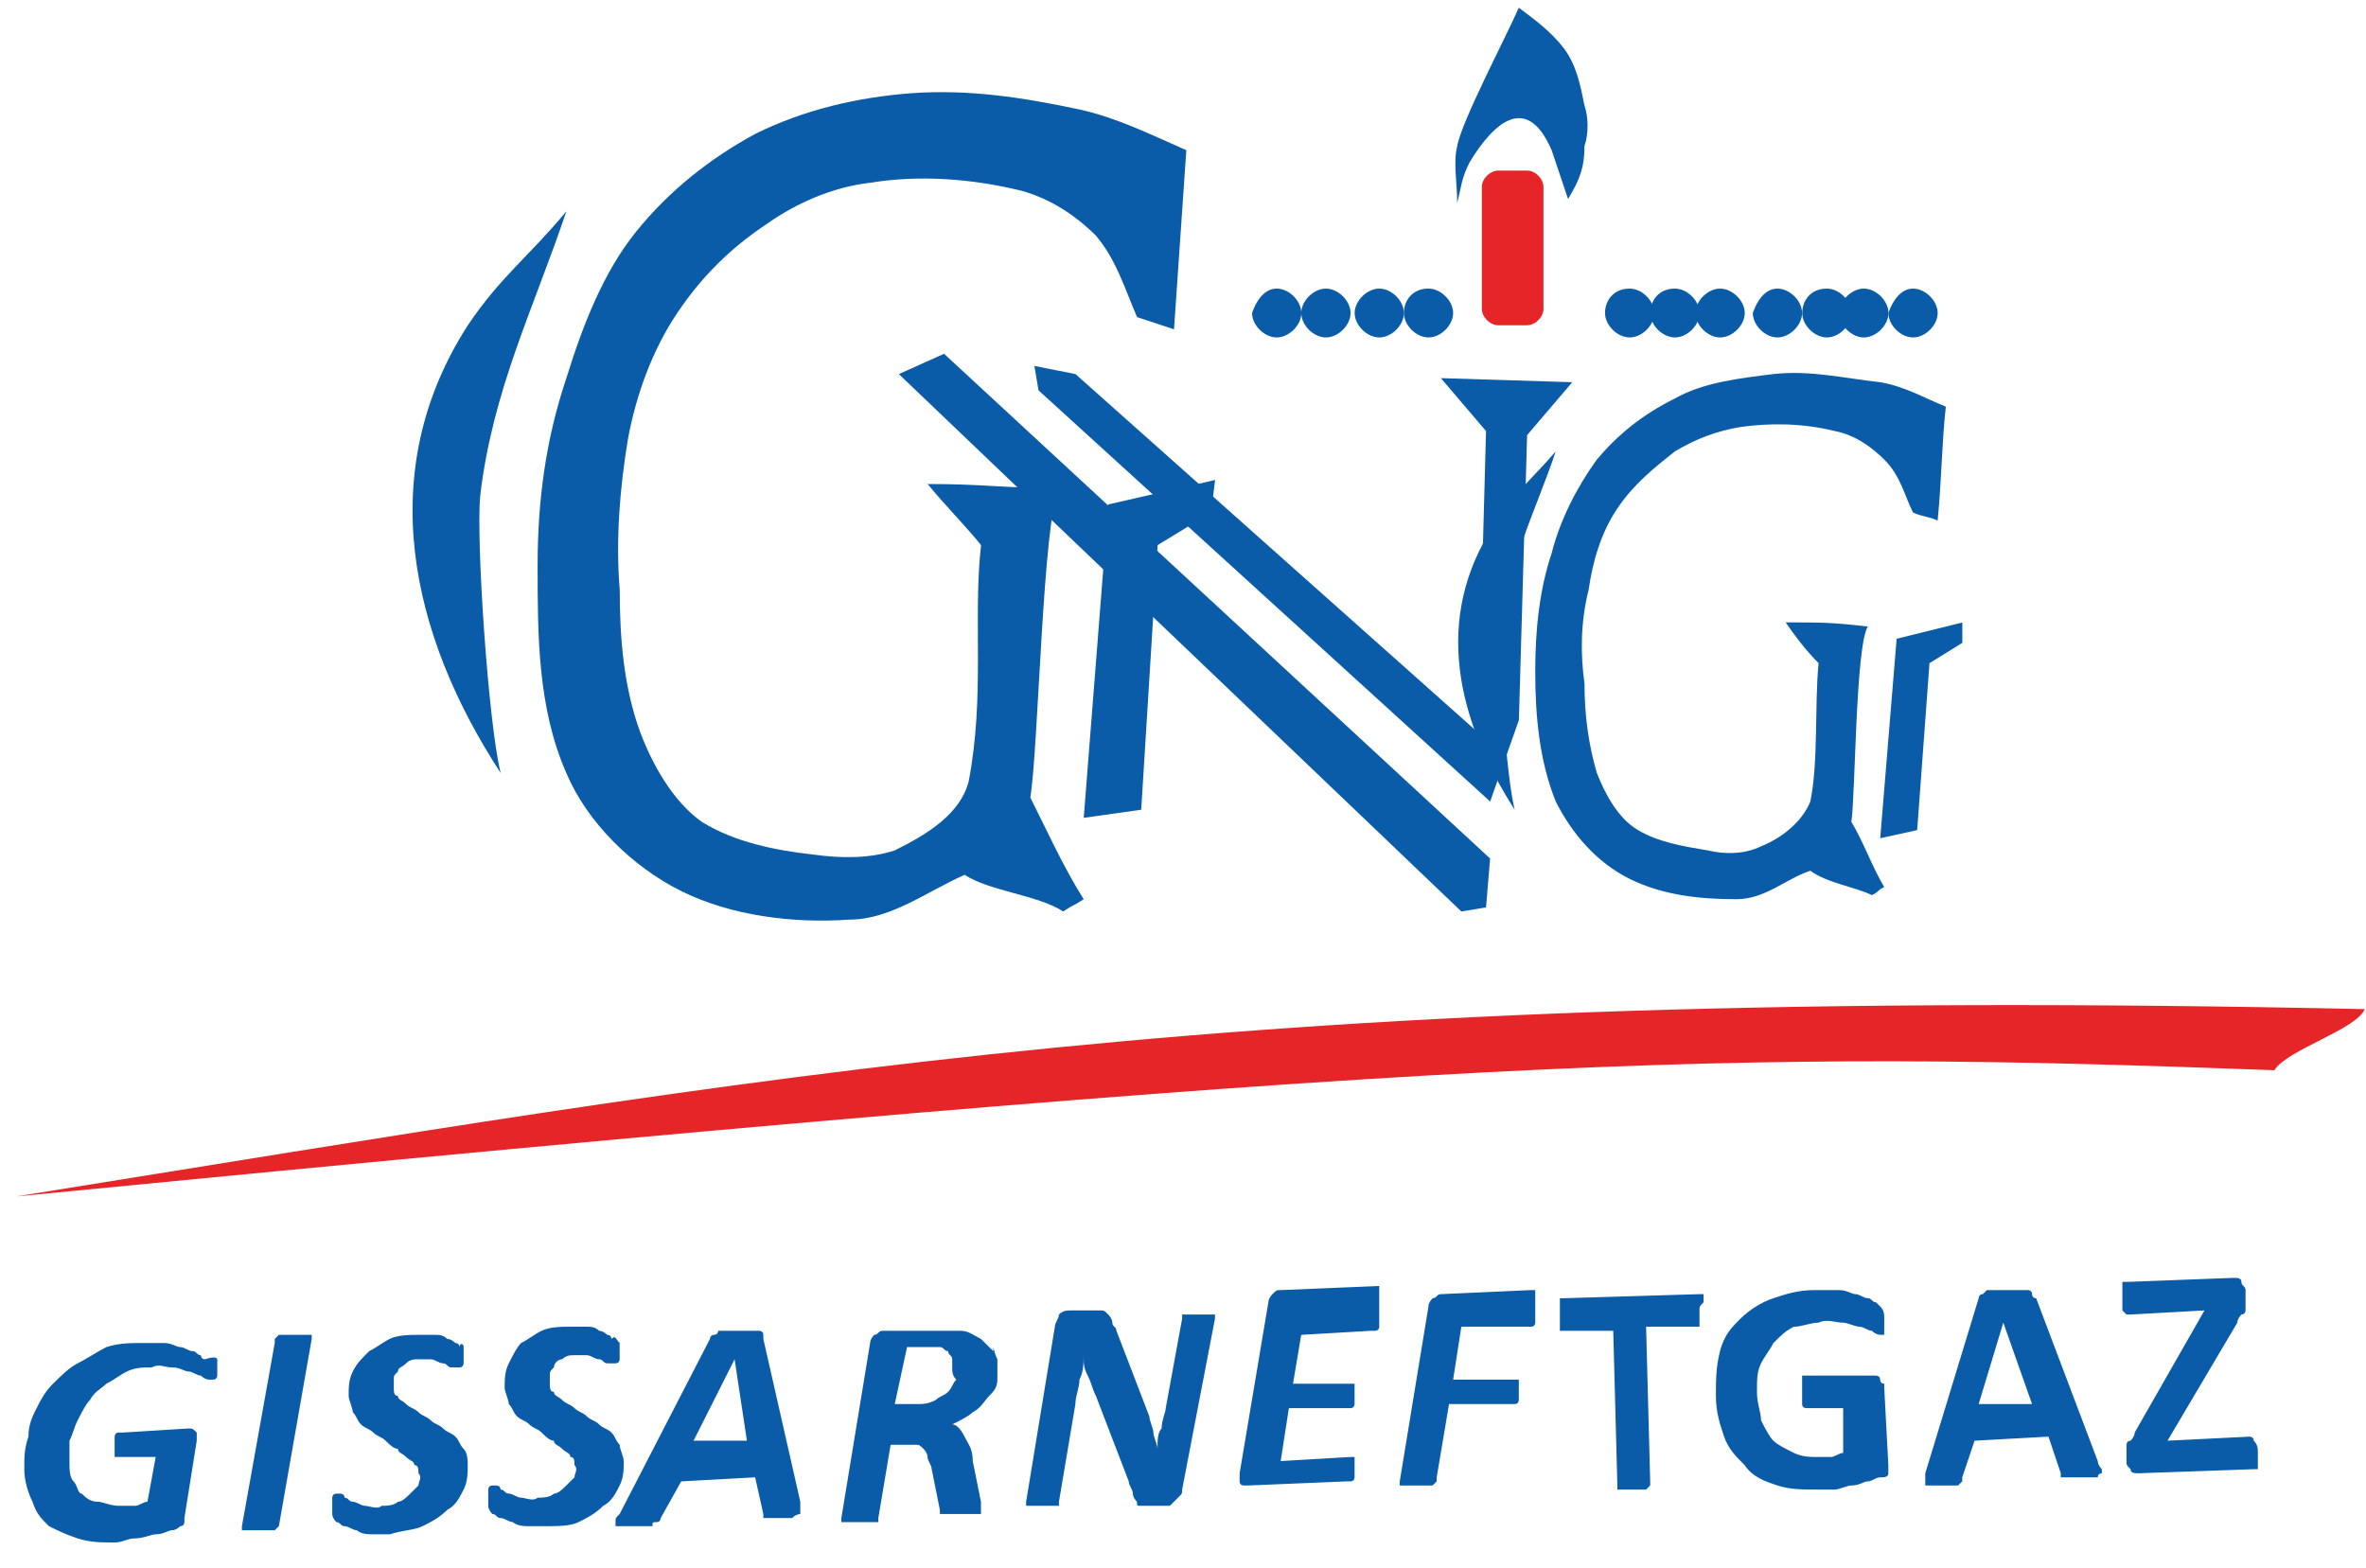 <svg width="89" height="59" viewBox="0 0 89 59" fill="none" xmlns="http://www.w3.org/2000/svg">
<path fill-rule="evenodd" clip-rule="evenodd" d="M85.554 40.262C65.013 39.496 55.438 39.649 0.609 45.01C29.336 40.415 46.48 37.045 88.952 37.964C88.643 38.73 86.018 39.496 85.554 40.262Z" fill="#E52528"/>
<path d="M84.932 54.66C84.932 54.813 84.932 54.813 84.932 54.966C84.932 55.119 84.932 55.119 84.932 55.119V55.272C84.932 55.272 84.932 55.272 84.778 55.272L80.453 55.425C80.299 55.425 80.144 55.425 80.144 55.272C79.99 55.119 79.99 55.119 79.99 54.966V54.66C79.99 54.506 79.99 54.506 79.99 54.506V54.353C79.99 54.353 79.99 54.2 80.144 54.2C80.144 54.2 80.299 54.047 80.299 53.894L82.924 49.299L80.144 49.453H79.99C79.99 49.453 79.99 49.453 79.836 49.299V49.146C79.836 49.146 79.836 48.993 79.836 48.84C79.836 48.687 79.836 48.687 79.836 48.534C79.836 48.38 79.836 48.38 79.836 48.38V48.227C79.836 48.227 79.836 48.227 79.99 48.227L84.006 48.074C84.16 48.074 84.314 48.074 84.314 48.227C84.314 48.38 84.469 48.38 84.469 48.534V48.84C84.469 48.993 84.469 48.993 84.469 49.146V49.299C84.469 49.299 84.469 49.453 84.314 49.453C84.314 49.453 84.16 49.606 84.16 49.759L81.534 54.2L84.623 54.047C84.623 54.047 84.778 54.047 84.778 54.2C84.932 54.353 84.932 54.506 84.932 54.66ZM75.357 49.759L74.43 52.822H76.438L75.357 49.759ZM78.909 54.966C78.909 55.119 79.063 55.272 79.063 55.272C79.063 55.425 79.063 55.425 79.063 55.425C79.063 55.425 78.909 55.425 78.909 55.578C78.754 55.578 78.6 55.578 78.446 55.578C78.291 55.578 78.137 55.578 77.982 55.578C77.828 55.578 77.828 55.578 77.673 55.578H77.519C77.519 55.578 77.519 55.578 77.519 55.425L77.056 54.047L74.276 54.2L73.812 55.578V55.731C73.812 55.731 73.812 55.731 73.658 55.885H73.503C73.349 55.885 73.195 55.885 73.04 55.885C72.886 55.885 72.731 55.885 72.577 55.885C72.422 55.885 72.422 55.885 72.422 55.885V55.731C72.422 55.578 72.422 55.578 72.422 55.425L74.43 48.84C74.43 48.84 74.43 48.687 74.585 48.687C74.585 48.687 74.585 48.687 74.739 48.534C74.739 48.534 74.893 48.534 75.048 48.534C75.202 48.534 75.357 48.534 75.511 48.534C75.666 48.534 75.975 48.534 75.975 48.534C76.129 48.534 76.283 48.534 76.283 48.534C76.283 48.534 76.438 48.534 76.438 48.687C76.438 48.687 76.438 48.84 76.592 48.84L78.909 54.966ZM70.878 49.606C70.878 49.759 70.878 49.759 70.878 49.912C70.878 50.065 70.878 50.065 70.878 50.065V50.218C70.878 50.218 70.878 50.218 70.723 50.218C70.723 50.218 70.569 50.218 70.414 50.065C70.26 50.065 70.106 49.912 69.951 49.912C69.797 49.912 69.488 49.759 69.333 49.759C69.024 49.759 68.716 49.606 68.407 49.759C68.098 49.759 67.789 49.912 67.48 49.912C67.171 50.065 67.017 50.218 66.708 50.525C66.553 50.831 66.399 50.984 66.244 51.29C66.09 51.596 66.09 51.903 66.09 52.362C66.09 52.822 66.244 53.128 66.244 53.434C66.399 53.741 66.553 54.047 66.708 54.2C66.862 54.353 67.171 54.506 67.48 54.66C67.789 54.813 68.098 54.813 68.407 54.813C68.561 54.813 68.716 54.813 68.87 54.813C69.024 54.813 69.179 54.66 69.333 54.66V52.975H67.943C67.943 52.975 67.789 52.975 67.789 52.822C67.789 52.669 67.789 52.669 67.789 52.362C67.789 52.209 67.789 52.209 67.789 52.056C67.789 51.903 67.789 51.903 67.789 51.903C67.789 51.903 67.789 51.903 67.789 51.75C67.789 51.75 67.789 51.75 67.943 51.75H70.414H70.569C70.569 51.75 70.723 51.75 70.723 51.903C70.723 51.903 70.723 52.056 70.878 52.056V52.209L71.032 55.119C71.032 55.272 71.032 55.272 71.032 55.425C71.032 55.578 70.878 55.578 70.723 55.578C70.569 55.578 70.415 55.731 70.26 55.731C70.106 55.731 69.951 55.885 69.642 55.885C69.488 55.885 69.179 56.038 69.024 56.038C68.87 56.038 68.561 56.038 68.407 56.038C67.789 56.038 67.326 56.038 66.862 55.885C66.399 55.731 65.936 55.578 65.627 55.119C65.318 54.813 65.009 54.506 64.854 54.047C64.7 53.587 64.546 53.128 64.546 52.515C64.546 51.903 64.546 51.443 64.7 50.831C64.854 50.218 65.163 49.912 65.472 49.606C65.781 49.299 66.244 48.993 66.708 48.84C67.171 48.687 67.634 48.534 68.252 48.534C68.561 48.534 68.87 48.534 69.179 48.534C69.488 48.534 69.642 48.687 69.797 48.687C69.951 48.687 70.106 48.84 70.26 48.84C70.415 48.84 70.414 48.993 70.569 48.993L70.723 49.146C70.878 49.299 70.878 49.453 70.878 49.606ZM63.928 49.299C63.928 49.453 63.928 49.453 63.928 49.606C63.928 49.759 63.928 49.759 63.928 49.759V49.912C63.928 49.912 63.928 49.912 63.773 49.912H61.92L62.074 55.731C62.074 55.731 62.074 55.731 62.074 55.885C62.074 55.885 62.074 55.885 61.92 56.038H61.766C61.611 56.038 61.611 56.038 61.457 56.038C61.302 56.038 61.148 56.038 61.148 56.038C60.993 56.038 60.993 56.038 60.993 56.038H60.839C60.839 56.038 60.839 56.038 60.839 55.885L60.684 50.065H58.831C58.831 50.065 58.831 50.065 58.677 50.065C58.677 50.065 58.677 50.065 58.677 49.912V49.759C58.677 49.606 58.677 49.606 58.677 49.453C58.677 49.299 58.677 49.299 58.677 49.146C58.677 48.993 58.677 48.993 58.677 48.993V48.84C58.677 48.84 58.677 48.84 58.831 48.84L63.928 48.687C63.928 48.687 63.928 48.687 64.082 48.687C64.082 48.687 64.082 48.687 64.082 48.84V48.993C63.928 49.146 63.928 49.146 63.928 49.299ZM57.75 49.146C57.75 49.299 57.75 49.453 57.75 49.453V49.606V49.759C57.75 49.759 57.75 49.912 57.596 49.912H57.441H54.97L54.661 51.903H56.978H57.132V52.056C57.132 52.056 57.132 52.056 57.132 52.209V52.362V52.515V52.669C57.132 52.669 57.132 52.822 56.978 52.822H56.823H54.507L54.043 55.578C54.043 55.578 54.043 55.578 54.043 55.731C54.043 55.731 54.043 55.731 53.889 55.885C53.889 55.885 53.734 55.885 53.58 55.885C53.425 55.885 53.425 55.885 53.271 55.885C53.117 55.885 52.962 55.885 52.962 55.885C52.808 55.885 52.808 55.885 52.808 55.885H52.653C52.653 55.885 52.653 55.885 52.653 55.731L53.734 49.146C53.734 48.993 53.889 48.84 53.889 48.84C54.043 48.84 54.043 48.687 54.198 48.687L57.596 48.534H57.75C57.75 48.993 57.75 48.993 57.75 49.146ZM51.881 49.299C51.881 49.453 51.881 49.606 51.881 49.606V49.759V49.912C51.881 49.912 51.881 50.065 51.727 50.065H51.572L48.947 50.218L48.638 52.056H50.8H50.954V52.209C50.954 52.209 50.954 52.209 50.954 52.362V52.515V52.669V52.822C50.954 52.822 50.954 52.975 50.8 52.975C50.8 52.975 50.8 52.975 50.645 52.975H48.483L48.174 54.966L50.8 54.813H50.954V54.966C50.954 54.966 50.954 54.966 50.954 55.119V55.272V55.425V55.578C50.954 55.578 50.954 55.731 50.8 55.731H50.645L46.939 55.885H46.784C46.784 55.885 46.63 55.885 46.63 55.731V55.578V55.425L47.711 48.993C47.711 48.84 47.865 48.687 47.865 48.687C48.02 48.534 48.02 48.534 48.174 48.534L51.881 48.38C51.881 48.993 51.881 49.146 51.881 49.299ZM44.468 56.038C44.468 56.191 44.468 56.191 44.313 56.344L44.159 56.497L44.004 56.65H43.85H43.232C43.078 56.65 42.923 56.65 42.923 56.65C42.769 56.65 42.769 56.65 42.769 56.497C42.769 56.497 42.614 56.344 42.614 56.191C42.614 56.038 42.46 55.885 42.46 55.731L41.224 52.515C41.07 52.209 41.07 52.056 40.915 51.75C40.761 51.443 40.761 51.29 40.761 50.984C40.761 51.29 40.761 51.597 40.606 51.903C40.606 52.209 40.452 52.515 40.452 52.822L39.834 56.497C39.834 56.497 39.834 56.497 39.834 56.65C39.834 56.65 39.834 56.65 39.68 56.65H39.525C39.371 56.65 39.371 56.65 39.217 56.65C39.062 56.65 38.908 56.65 38.908 56.65C38.753 56.65 38.753 56.65 38.753 56.65C38.753 56.65 38.753 56.65 38.599 56.65C38.599 56.65 38.599 56.65 38.599 56.497L39.68 49.912C39.68 49.759 39.834 49.606 39.834 49.453C39.989 49.299 40.143 49.299 40.298 49.299H41.07C41.224 49.299 41.379 49.299 41.379 49.299C41.533 49.299 41.533 49.299 41.688 49.453C41.688 49.453 41.842 49.606 41.842 49.759C41.842 49.912 41.996 49.912 41.996 50.065L43.232 53.281C43.232 53.434 43.386 53.741 43.386 53.894C43.386 54.047 43.541 54.353 43.541 54.506C43.541 54.2 43.541 53.894 43.695 53.74C43.695 53.434 43.85 53.128 43.85 52.975L44.468 49.606C44.468 49.606 44.468 49.606 44.468 49.453C44.468 49.453 44.468 49.453 44.622 49.453H44.777C44.931 49.453 44.931 49.453 45.085 49.453C45.24 49.453 45.394 49.453 45.394 49.453C45.549 49.453 45.549 49.453 45.549 49.453H45.703C45.703 49.453 45.703 49.453 45.703 49.606L44.468 56.038ZM35.819 51.443C35.819 51.29 35.819 51.29 35.819 51.137C35.819 50.984 35.664 50.984 35.664 50.831C35.51 50.831 35.51 50.678 35.355 50.678C35.201 50.678 35.047 50.678 34.892 50.678H34.12L33.657 52.822H34.429C34.738 52.822 34.892 52.822 35.201 52.669C35.355 52.515 35.51 52.515 35.664 52.362C35.819 52.209 35.819 52.056 35.973 51.903C35.819 51.75 35.819 51.596 35.819 51.443ZM37.518 51.137C37.518 51.443 37.518 51.597 37.518 51.903C37.518 52.209 37.363 52.362 37.209 52.515C37.054 52.669 36.9 52.975 36.591 53.128C36.437 53.281 36.128 53.434 35.819 53.587C35.973 53.587 36.128 53.741 36.282 54.047C36.437 54.353 36.591 54.506 36.591 54.966L36.9 56.497C36.9 56.65 36.9 56.65 36.9 56.65V56.803C36.9 56.803 36.9 56.803 36.9 56.957C36.9 56.957 36.9 56.957 36.745 56.957C36.745 56.957 36.591 56.957 36.437 56.957C36.282 56.957 36.128 56.957 35.973 56.957C35.819 56.957 35.664 56.957 35.664 56.957C35.51 56.957 35.51 56.957 35.51 56.957H35.355C35.355 56.957 35.355 56.957 35.355 56.803L35.047 55.272C35.047 55.119 34.892 54.966 34.892 54.813C34.892 54.659 34.738 54.506 34.738 54.506C34.583 54.353 34.583 54.353 34.429 54.353C34.274 54.353 34.12 54.353 33.965 54.353H33.502L33.039 57.11C33.039 57.11 33.039 57.11 33.039 57.263C33.039 57.263 33.039 57.263 32.884 57.263C32.884 57.263 32.73 57.263 32.575 57.263C32.421 57.263 32.421 57.263 32.267 57.263C32.112 57.263 31.958 57.263 31.958 57.263C31.803 57.263 31.803 57.263 31.803 57.263H31.649C31.649 57.263 31.649 57.263 31.649 57.11L32.73 50.525C32.73 50.371 32.884 50.218 32.884 50.218C33.039 50.218 33.039 50.065 33.193 50.065H35.201C35.51 50.065 35.819 50.065 36.128 50.065C36.437 50.065 36.591 50.218 36.9 50.371C37.054 50.525 37.209 50.678 37.363 50.831C37.363 50.525 37.363 50.831 37.518 51.137ZM27.633 51.137L26.089 54.2H28.096L27.633 51.137ZM30.104 56.497C30.104 56.65 30.104 56.803 30.104 56.803C30.104 56.957 30.104 56.957 30.104 56.957C30.104 56.957 29.95 56.957 29.795 57.11C29.641 57.11 29.486 57.11 29.332 57.11C29.178 57.11 29.023 57.11 29.023 57.11C28.869 57.11 28.869 57.11 28.869 57.11H28.714C28.714 57.11 28.714 57.11 28.714 56.957L28.405 55.578L25.625 55.731L24.853 57.11C24.853 57.11 24.853 57.263 24.699 57.263C24.544 57.263 24.544 57.263 24.544 57.416C24.544 57.416 24.39 57.416 24.235 57.416C24.081 57.416 23.926 57.416 23.772 57.416C23.617 57.416 23.463 57.416 23.309 57.416C23.154 57.416 23.154 57.416 23.154 57.416V57.263C23.154 57.11 23.154 57.11 23.309 56.957L26.706 50.371C26.706 50.371 26.706 50.218 26.861 50.218C26.861 50.218 27.015 50.218 27.015 50.065C27.015 50.065 27.17 50.065 27.324 50.065C27.479 50.065 27.633 50.065 27.788 50.065C27.942 50.065 28.251 50.065 28.251 50.065C28.405 50.065 28.405 50.065 28.56 50.065C28.56 50.065 28.714 50.065 28.714 50.218V50.371L30.104 56.497ZM23.309 50.525C23.309 50.678 23.309 50.831 23.309 50.831V50.984V51.137C23.309 51.137 23.309 51.29 23.154 51.29C23.154 51.29 23.154 51.29 23 51.29H22.845C22.691 51.29 22.691 51.137 22.536 51.137C22.382 51.137 22.227 50.984 22.073 50.984C21.919 50.984 21.764 50.984 21.61 50.984C21.455 50.984 21.301 50.984 21.146 51.137C20.992 51.137 20.837 51.29 20.837 51.443C20.683 51.596 20.683 51.596 20.683 51.75C20.683 51.903 20.683 52.056 20.683 52.056C20.683 52.209 20.683 52.362 20.837 52.362C20.837 52.515 20.992 52.515 21.146 52.669C21.301 52.822 21.455 52.822 21.61 52.975C21.764 53.128 21.919 53.128 22.073 53.281C22.227 53.434 22.382 53.434 22.536 53.587C22.691 53.741 22.845 53.741 23 53.894C23.154 54.047 23.154 54.2 23.309 54.353C23.309 54.506 23.463 54.813 23.463 54.966C23.463 55.272 23.463 55.578 23.309 55.885C23.154 56.191 23 56.497 22.691 56.65C22.382 56.957 22.073 57.11 21.764 57.263C21.455 57.416 20.992 57.416 20.529 57.416C20.22 57.416 20.065 57.416 19.911 57.416C19.756 57.416 19.448 57.416 19.293 57.263C19.139 57.263 18.984 57.11 18.83 57.11C18.675 57.11 18.675 56.957 18.521 56.957C18.521 56.957 18.366 56.803 18.366 56.65C18.366 56.65 18.366 56.65 18.366 56.497V56.344V56.191V56.038C18.366 56.038 18.366 55.885 18.521 55.885C18.521 55.885 18.521 55.885 18.675 55.885C18.675 55.885 18.83 55.885 18.83 56.038C18.984 56.038 18.984 56.191 19.139 56.191C19.293 56.191 19.448 56.344 19.602 56.344C19.756 56.344 20.065 56.497 20.22 56.344C20.374 56.344 20.683 56.344 20.837 56.191C20.992 56.191 21.146 56.038 21.301 55.885C21.455 55.731 21.455 55.731 21.61 55.578C21.61 55.425 21.764 55.272 21.61 55.119C21.61 54.966 21.61 54.813 21.455 54.813C21.455 54.659 21.301 54.659 21.146 54.506C20.992 54.353 20.837 54.353 20.837 54.2C20.683 54.2 20.529 54.047 20.374 53.894C20.22 53.741 20.065 53.741 19.911 53.587C19.756 53.434 19.602 53.434 19.448 53.281C19.293 53.128 19.293 52.975 19.139 52.822C19.139 52.669 18.984 52.362 18.984 52.209C18.984 51.903 18.984 51.596 19.139 51.29C19.293 50.984 19.448 50.678 19.602 50.525C19.911 50.371 20.065 50.218 20.374 50.065C20.683 49.912 21.146 49.912 21.455 49.912C21.61 49.912 21.764 49.912 22.073 49.912C22.227 49.912 22.382 49.912 22.536 50.065C22.691 50.065 22.845 50.218 22.845 50.218C23 50.218 23 50.371 23 50.371C23.154 50.218 23.154 50.371 23.309 50.525C23.154 50.371 23.309 50.525 23.309 50.525ZM17.44 50.678C17.44 50.678 17.44 50.831 17.44 50.678C17.44 50.831 17.44 50.984 17.44 50.984V51.137V51.29C17.44 51.29 17.44 51.443 17.285 51.443C17.285 51.443 17.285 51.443 17.131 51.443H16.976C16.822 51.443 16.822 51.29 16.668 51.29C16.513 51.29 16.359 51.137 16.204 51.137C16.05 51.137 15.895 51.137 15.741 51.137C15.586 51.137 15.432 51.137 15.277 51.29C15.123 51.443 14.969 51.443 14.969 51.597C14.814 51.75 14.814 51.75 14.814 51.903C14.814 52.056 14.814 52.209 14.814 52.209C14.814 52.362 14.814 52.515 14.969 52.515C14.969 52.669 15.123 52.669 15.277 52.822C15.432 52.975 15.586 52.975 15.741 53.128C15.895 53.281 16.05 53.281 16.204 53.434C16.359 53.587 16.513 53.587 16.668 53.74C16.822 53.894 16.976 53.894 17.131 54.047C17.285 54.2 17.285 54.353 17.44 54.506C17.594 54.659 17.594 54.966 17.594 55.119C17.594 55.425 17.594 55.731 17.44 56.038C17.285 56.344 17.131 56.65 16.822 56.803C16.513 57.11 16.204 57.263 15.895 57.416C15.586 57.569 15.123 57.569 14.66 57.722C14.351 57.722 14.196 57.722 14.042 57.722C13.887 57.722 13.579 57.722 13.424 57.569C13.27 57.569 13.115 57.416 12.961 57.416C12.806 57.416 12.806 57.263 12.652 57.263C12.652 57.263 12.498 57.11 12.498 56.957C12.498 56.957 12.498 56.957 12.498 56.803V56.65V56.497V56.344C12.498 56.344 12.498 56.191 12.652 56.191C12.652 56.191 12.652 56.191 12.806 56.191C12.806 56.191 12.961 56.191 12.961 56.344C13.115 56.344 13.115 56.497 13.27 56.497C13.424 56.497 13.579 56.65 13.733 56.65C13.887 56.65 14.196 56.803 14.351 56.65C14.505 56.65 14.814 56.65 14.969 56.497C15.123 56.497 15.277 56.344 15.432 56.191C15.586 56.038 15.586 56.038 15.741 55.885C15.741 55.731 15.895 55.578 15.741 55.425C15.741 55.272 15.741 55.119 15.586 55.119C15.586 54.966 15.432 54.966 15.277 54.813C15.123 54.659 14.969 54.659 14.969 54.506C14.814 54.506 14.66 54.353 14.505 54.2C14.351 54.047 14.196 54.047 14.042 53.894C13.887 53.741 13.733 53.741 13.579 53.587C13.424 53.434 13.424 53.281 13.27 53.128C13.27 52.975 13.115 52.669 13.115 52.515C13.115 52.209 13.115 51.903 13.27 51.597C13.424 51.29 13.579 51.137 13.887 50.831C14.196 50.678 14.351 50.525 14.66 50.371C14.969 50.218 15.432 50.218 15.741 50.218C15.895 50.218 16.05 50.218 16.359 50.218C16.513 50.218 16.668 50.218 16.822 50.371C16.976 50.371 17.131 50.525 17.131 50.525C17.285 50.525 17.285 50.678 17.285 50.678C17.285 50.525 17.44 50.525 17.44 50.678C17.44 50.525 17.44 50.678 17.44 50.678ZM10.49 57.416C10.335 57.569 10.335 57.569 10.335 57.569C10.335 57.569 10.181 57.569 10.026 57.569C9.872 57.569 9.872 57.569 9.717 57.569C9.563 57.569 9.409 57.569 9.409 57.569C9.254 57.569 9.254 57.569 9.254 57.569H9.1C9.1 57.569 9.1 57.569 9.1 57.416L10.335 50.525C10.335 50.525 10.335 50.525 10.335 50.371C10.335 50.371 10.335 50.371 10.49 50.218C10.49 50.218 10.644 50.218 10.799 50.218C10.953 50.218 10.953 50.218 11.107 50.218C11.262 50.218 11.416 50.218 11.416 50.218C11.571 50.218 11.571 50.218 11.571 50.218H11.725C11.725 50.218 11.725 50.218 11.725 50.371L10.49 57.416ZM8.173 51.137C8.173 51.29 8.173 51.29 8.173 51.137C8.173 51.29 8.173 51.443 8.173 51.443V51.597V51.75C8.173 51.75 8.173 51.903 8.019 51.903C8.019 51.903 8.019 51.903 7.864 51.903C7.864 51.903 7.71 51.903 7.555 51.75C7.401 51.75 7.246 51.597 7.092 51.597C6.937 51.597 6.783 51.443 6.474 51.443C6.165 51.443 6.011 51.29 5.702 51.443C5.393 51.443 5.084 51.443 4.775 51.597C4.466 51.75 4.312 51.903 4.003 52.056C3.849 52.209 3.54 52.362 3.385 52.669C3.231 52.822 3.076 53.128 2.922 53.434C2.767 53.741 2.767 53.894 2.613 54.2C2.613 54.506 2.613 54.66 2.613 54.966C2.613 55.272 2.613 55.578 2.767 55.731C2.922 55.885 2.922 56.191 3.076 56.191C3.231 56.344 3.385 56.497 3.694 56.497C3.849 56.497 4.157 56.65 4.466 56.65C4.621 56.65 4.775 56.65 5.084 56.65C5.239 56.65 5.393 56.497 5.547 56.497L5.856 54.813H4.466H4.312V54.66V54.506V54.353V54.2V54.047C4.312 54.047 4.312 53.894 4.466 53.894C4.466 53.894 4.466 53.894 4.621 53.894L7.092 53.74C7.246 53.74 7.246 53.741 7.401 53.894C7.401 53.894 7.401 54.047 7.401 54.2L6.937 57.11V57.263C6.937 57.263 6.937 57.416 6.783 57.416C6.783 57.416 6.629 57.569 6.474 57.569C6.32 57.569 6.165 57.722 5.856 57.722C5.702 57.722 5.393 57.876 5.084 57.876C4.775 57.876 4.621 58.029 4.312 58.029C3.849 58.029 3.385 58.029 2.922 57.876C2.459 57.722 2.15 57.569 1.841 57.416C1.532 57.11 1.377 56.957 1.223 56.497C1.069 56.191 0.914 55.731 0.914 55.272C0.914 54.813 0.914 54.506 1.069 54.047C1.069 53.587 1.223 53.281 1.377 52.975C1.532 52.669 1.686 52.362 1.995 52.056C2.304 51.75 2.613 51.443 2.922 51.29C3.231 51.137 3.694 50.831 4.003 50.678C4.466 50.525 4.93 50.525 5.393 50.525C5.702 50.525 5.856 50.525 6.165 50.525C6.474 50.525 6.629 50.678 6.783 50.678C6.937 50.678 7.092 50.831 7.246 50.831C7.401 50.831 7.401 50.984 7.555 50.984C7.555 50.984 7.555 51.137 7.71 51.137C8.173 50.984 8.173 51.137 8.173 51.137Z" fill="#0A5CA8"/>
<path fill-rule="evenodd" clip-rule="evenodd" d="M36.903 20.506C36.285 19.741 35.513 18.975 34.895 18.209C37.057 18.209 37.675 18.362 39.837 18.362C39.219 19.587 39.065 28.164 38.756 30.002C39.374 31.227 39.992 32.605 40.764 33.83C40.301 34.136 40.455 33.983 39.992 34.29C39.065 33.677 37.212 33.524 36.285 32.911C34.895 33.524 33.505 34.596 31.96 34.596C29.798 34.749 27.482 34.443 25.628 33.524C23.775 32.605 22.076 30.92 21.304 29.083C20.223 26.632 20.223 23.876 20.223 21.272C20.223 18.822 20.532 16.524 21.304 14.227C21.922 12.236 22.694 10.245 23.929 8.714C25.165 7.182 26.709 5.957 28.408 5.038C30.262 4.119 32.269 3.66 34.277 3.507C36.44 3.353 38.447 3.66 40.609 4.119C41.999 4.426 43.235 5.038 44.625 5.651C44.471 7.948 44.316 10.092 44.162 12.389C43.698 12.236 43.235 12.083 42.772 11.93C42.308 10.858 41.999 9.786 41.227 8.867C40.455 8.101 39.528 7.489 38.447 7.182C36.594 6.723 34.586 6.57 32.733 6.876C31.343 7.029 29.953 7.642 28.872 8.407C27.482 9.326 26.401 10.398 25.474 11.777C24.547 13.155 23.929 14.84 23.62 16.524C23.312 18.362 23.157 20.353 23.312 22.191C23.312 24.029 23.466 25.866 24.084 27.551C24.547 28.776 25.319 30.155 26.401 30.92C27.636 31.686 29.18 31.992 30.57 32.146C31.652 32.299 32.733 32.299 33.659 31.992C34.895 31.38 36.131 30.614 36.439 29.389C37.057 26.173 36.594 23.263 36.903 20.506Z" fill="#0A5CA8"/>
<path fill-rule="evenodd" clip-rule="evenodd" d="M21.305 7.948C19.915 9.633 18.834 10.399 17.599 12.236C14.046 17.75 15.436 23.875 18.834 29.082C18.371 27.244 17.907 20.353 18.062 18.668C18.525 14.687 20.07 11.624 21.305 7.948Z" fill="#0A5CA8"/>
<path fill-rule="evenodd" clip-rule="evenodd" d="M42.928 30.462L40.766 30.768L41.692 18.976L45.708 18.057L45.553 19.282L43.546 20.507L42.928 30.462Z" fill="#0A5CA8"/>
<path fill-rule="evenodd" clip-rule="evenodd" d="M68.407 24.947C67.943 24.487 67.48 23.875 67.171 23.415C68.561 23.415 68.87 23.415 70.26 23.568C69.797 24.334 69.797 29.848 69.642 30.92C70.106 31.685 70.415 32.604 70.878 33.37C70.569 33.523 70.723 33.523 70.415 33.676C69.797 33.37 68.716 33.217 68.098 32.757C67.171 33.064 66.399 33.829 65.318 33.829C63.928 33.829 62.538 33.676 61.302 33.064C60.067 32.451 59.14 31.379 58.522 30.154C57.904 28.622 57.75 26.938 57.75 25.253C57.75 23.721 57.904 22.19 58.368 20.812C58.677 19.586 59.294 18.361 60.067 17.289C60.839 16.37 61.766 15.604 63.001 14.992C64.082 14.379 65.472 14.226 66.708 14.073C68.098 13.92 69.333 14.226 70.723 14.379C71.65 14.532 72.422 14.992 73.195 15.298C73.04 16.677 73.04 18.055 72.886 19.586C72.577 19.433 72.268 19.433 71.959 19.28C71.65 18.668 71.496 17.902 70.878 17.289C70.415 16.83 69.797 16.37 69.025 16.217C67.789 15.911 66.553 15.911 65.472 16.064C64.546 16.217 63.773 16.523 63.001 16.983C62.229 17.596 61.457 18.208 60.839 19.127C60.221 20.046 59.912 21.118 59.758 22.19C59.449 23.415 59.449 24.64 59.603 25.712C59.603 26.938 59.758 28.01 60.067 29.082C60.376 29.848 60.839 30.767 61.611 31.226C62.383 31.685 63.31 31.838 64.237 31.992C64.854 32.145 65.627 32.145 66.245 31.838C67.017 31.532 67.789 30.92 68.098 30.154C68.407 28.622 68.252 26.631 68.407 24.947Z" fill="#0A5CA8"/>
<path fill-rule="evenodd" clip-rule="evenodd" d="M58.52 16.984C57.594 18.056 56.976 18.516 56.204 19.741C53.887 23.264 54.814 27.092 56.976 30.461C56.667 29.236 56.358 24.948 56.513 23.876C56.667 21.273 57.748 19.282 58.52 16.984Z" fill="#0A5CA8"/>
<path fill-rule="evenodd" clip-rule="evenodd" d="M72.117 31.229L70.727 31.535L71.344 24.031L73.816 23.418V24.184L72.58 24.949L72.117 31.229Z" fill="#0A5CA8"/>
<path fill-rule="evenodd" clip-rule="evenodd" d="M35.511 13.309L33.812 14.074L54.971 34.29L55.898 34.137L56.053 32.299L35.511 13.309Z" fill="#0A5CA8"/>
<path fill-rule="evenodd" clip-rule="evenodd" d="M38.91 13.767L39.065 14.685L56.054 30.154L57.135 27.091L57.444 16.37L59.142 14.379L54.2 14.226L55.899 16.217L55.59 27.55L40.455 14.073L38.91 13.767Z" fill="#0A5CA8"/>
<path fill-rule="evenodd" clip-rule="evenodd" d="M56.36 12.236H57.441C57.75 12.236 58.059 11.93 58.059 11.624V7.03C58.059 6.723 57.75 6.417 57.441 6.417H56.36C56.051 6.417 55.742 6.723 55.742 7.03V11.624C55.742 11.93 56.051 12.236 56.36 12.236Z" fill="#E52528"/>
<path fill-rule="evenodd" clip-rule="evenodd" d="M55.278 6.11C54.969 6.723 54.969 7.029 54.815 7.642C54.815 6.876 54.66 6.11 54.815 5.497C54.969 4.578 56.668 1.362 57.131 0.29C57.749 0.75 58.367 1.209 58.83 1.822C59.294 2.434 59.448 3.2 59.602 3.966C59.757 4.425 59.757 5.038 59.602 5.497C59.602 6.263 59.448 6.723 58.985 7.488C58.83 7.029 58.521 6.11 58.367 5.651C57.44 3.506 56.205 4.578 55.278 6.11Z" fill="#0A5CA8"/>
<path fill-rule="evenodd" clip-rule="evenodd" d="M48.024 10.857C48.488 10.857 48.951 11.317 48.951 11.776C48.951 12.236 48.488 12.695 48.024 12.695C47.561 12.695 47.098 12.236 47.098 11.776C47.252 11.317 47.561 10.857 48.024 10.857Z" fill="#0A5CA8"/>
<path fill-rule="evenodd" clip-rule="evenodd" d="M49.876 10.857C50.339 10.857 50.803 11.317 50.803 11.776C50.803 12.236 50.339 12.695 49.876 12.695C49.413 12.695 48.949 12.236 48.949 11.776C48.949 11.317 49.413 10.857 49.876 10.857Z" fill="#0A5CA8"/>
<path fill-rule="evenodd" clip-rule="evenodd" d="M51.884 10.857C52.347 10.857 52.81 11.317 52.81 11.776C52.81 12.236 52.347 12.695 51.884 12.695C51.42 12.695 50.957 12.236 50.957 11.776C50.957 11.317 51.42 10.857 51.884 10.857Z" fill="#0A5CA8"/>
<path fill-rule="evenodd" clip-rule="evenodd" d="M53.735 10.857C54.199 10.857 54.662 11.317 54.662 11.776C54.662 12.236 54.199 12.695 53.735 12.695C53.272 12.695 52.809 12.236 52.809 11.776C52.809 11.317 53.117 10.857 53.735 10.857Z" fill="#0A5CA8"/>
<path fill-rule="evenodd" clip-rule="evenodd" d="M61.302 10.857C61.765 10.857 62.228 11.317 62.228 11.776C62.228 12.236 61.765 12.695 61.302 12.695C60.838 12.695 60.375 12.236 60.375 11.776C60.375 11.317 60.684 10.857 61.302 10.857Z" fill="#0A5CA8"/>
<path fill-rule="evenodd" clip-rule="evenodd" d="M63.005 10.857C63.468 10.857 63.931 11.317 63.931 11.776C63.931 12.236 63.468 12.695 63.005 12.695C62.541 12.695 62.078 12.236 62.078 11.776C62.078 11.317 62.387 10.857 63.005 10.857Z" fill="#0A5CA8"/>
<path fill-rule="evenodd" clip-rule="evenodd" d="M64.704 10.857C65.167 10.857 65.631 11.317 65.631 11.776C65.631 12.236 65.167 12.695 64.704 12.695C64.241 12.695 63.777 12.236 63.777 11.776C63.777 11.317 64.241 10.857 64.704 10.857Z" fill="#0A5CA8"/>
<path fill-rule="evenodd" clip-rule="evenodd" d="M66.86 10.857C67.324 10.857 67.787 11.317 67.787 11.776C67.787 12.236 67.324 12.695 66.86 12.695C66.397 12.695 65.934 12.236 65.934 11.776C66.088 11.317 66.397 10.857 66.86 10.857Z" fill="#0A5CA8"/>
<path fill-rule="evenodd" clip-rule="evenodd" d="M68.72 10.857C69.183 10.857 69.646 11.317 69.646 11.776C69.646 12.236 69.183 12.695 68.72 12.695C68.256 12.695 67.793 12.236 67.793 11.776C67.793 11.317 68.102 10.857 68.72 10.857Z" fill="#0A5CA8"/>
<path fill-rule="evenodd" clip-rule="evenodd" d="M70.11 10.857C70.574 10.857 71.037 11.317 71.037 11.776C71.037 12.236 70.574 12.695 70.11 12.695C69.647 12.695 69.184 12.236 69.184 11.776C69.184 11.317 69.647 10.857 70.11 10.857Z" fill="#0A5CA8"/>
<path fill-rule="evenodd" clip-rule="evenodd" d="M71.962 10.857C72.425 10.857 72.888 11.317 72.888 11.776C72.888 12.236 72.425 12.695 71.962 12.695C71.499 12.695 71.035 12.236 71.035 11.776C71.19 11.317 71.499 10.857 71.962 10.857Z" fill="#0A5CA8"/>
</svg>
